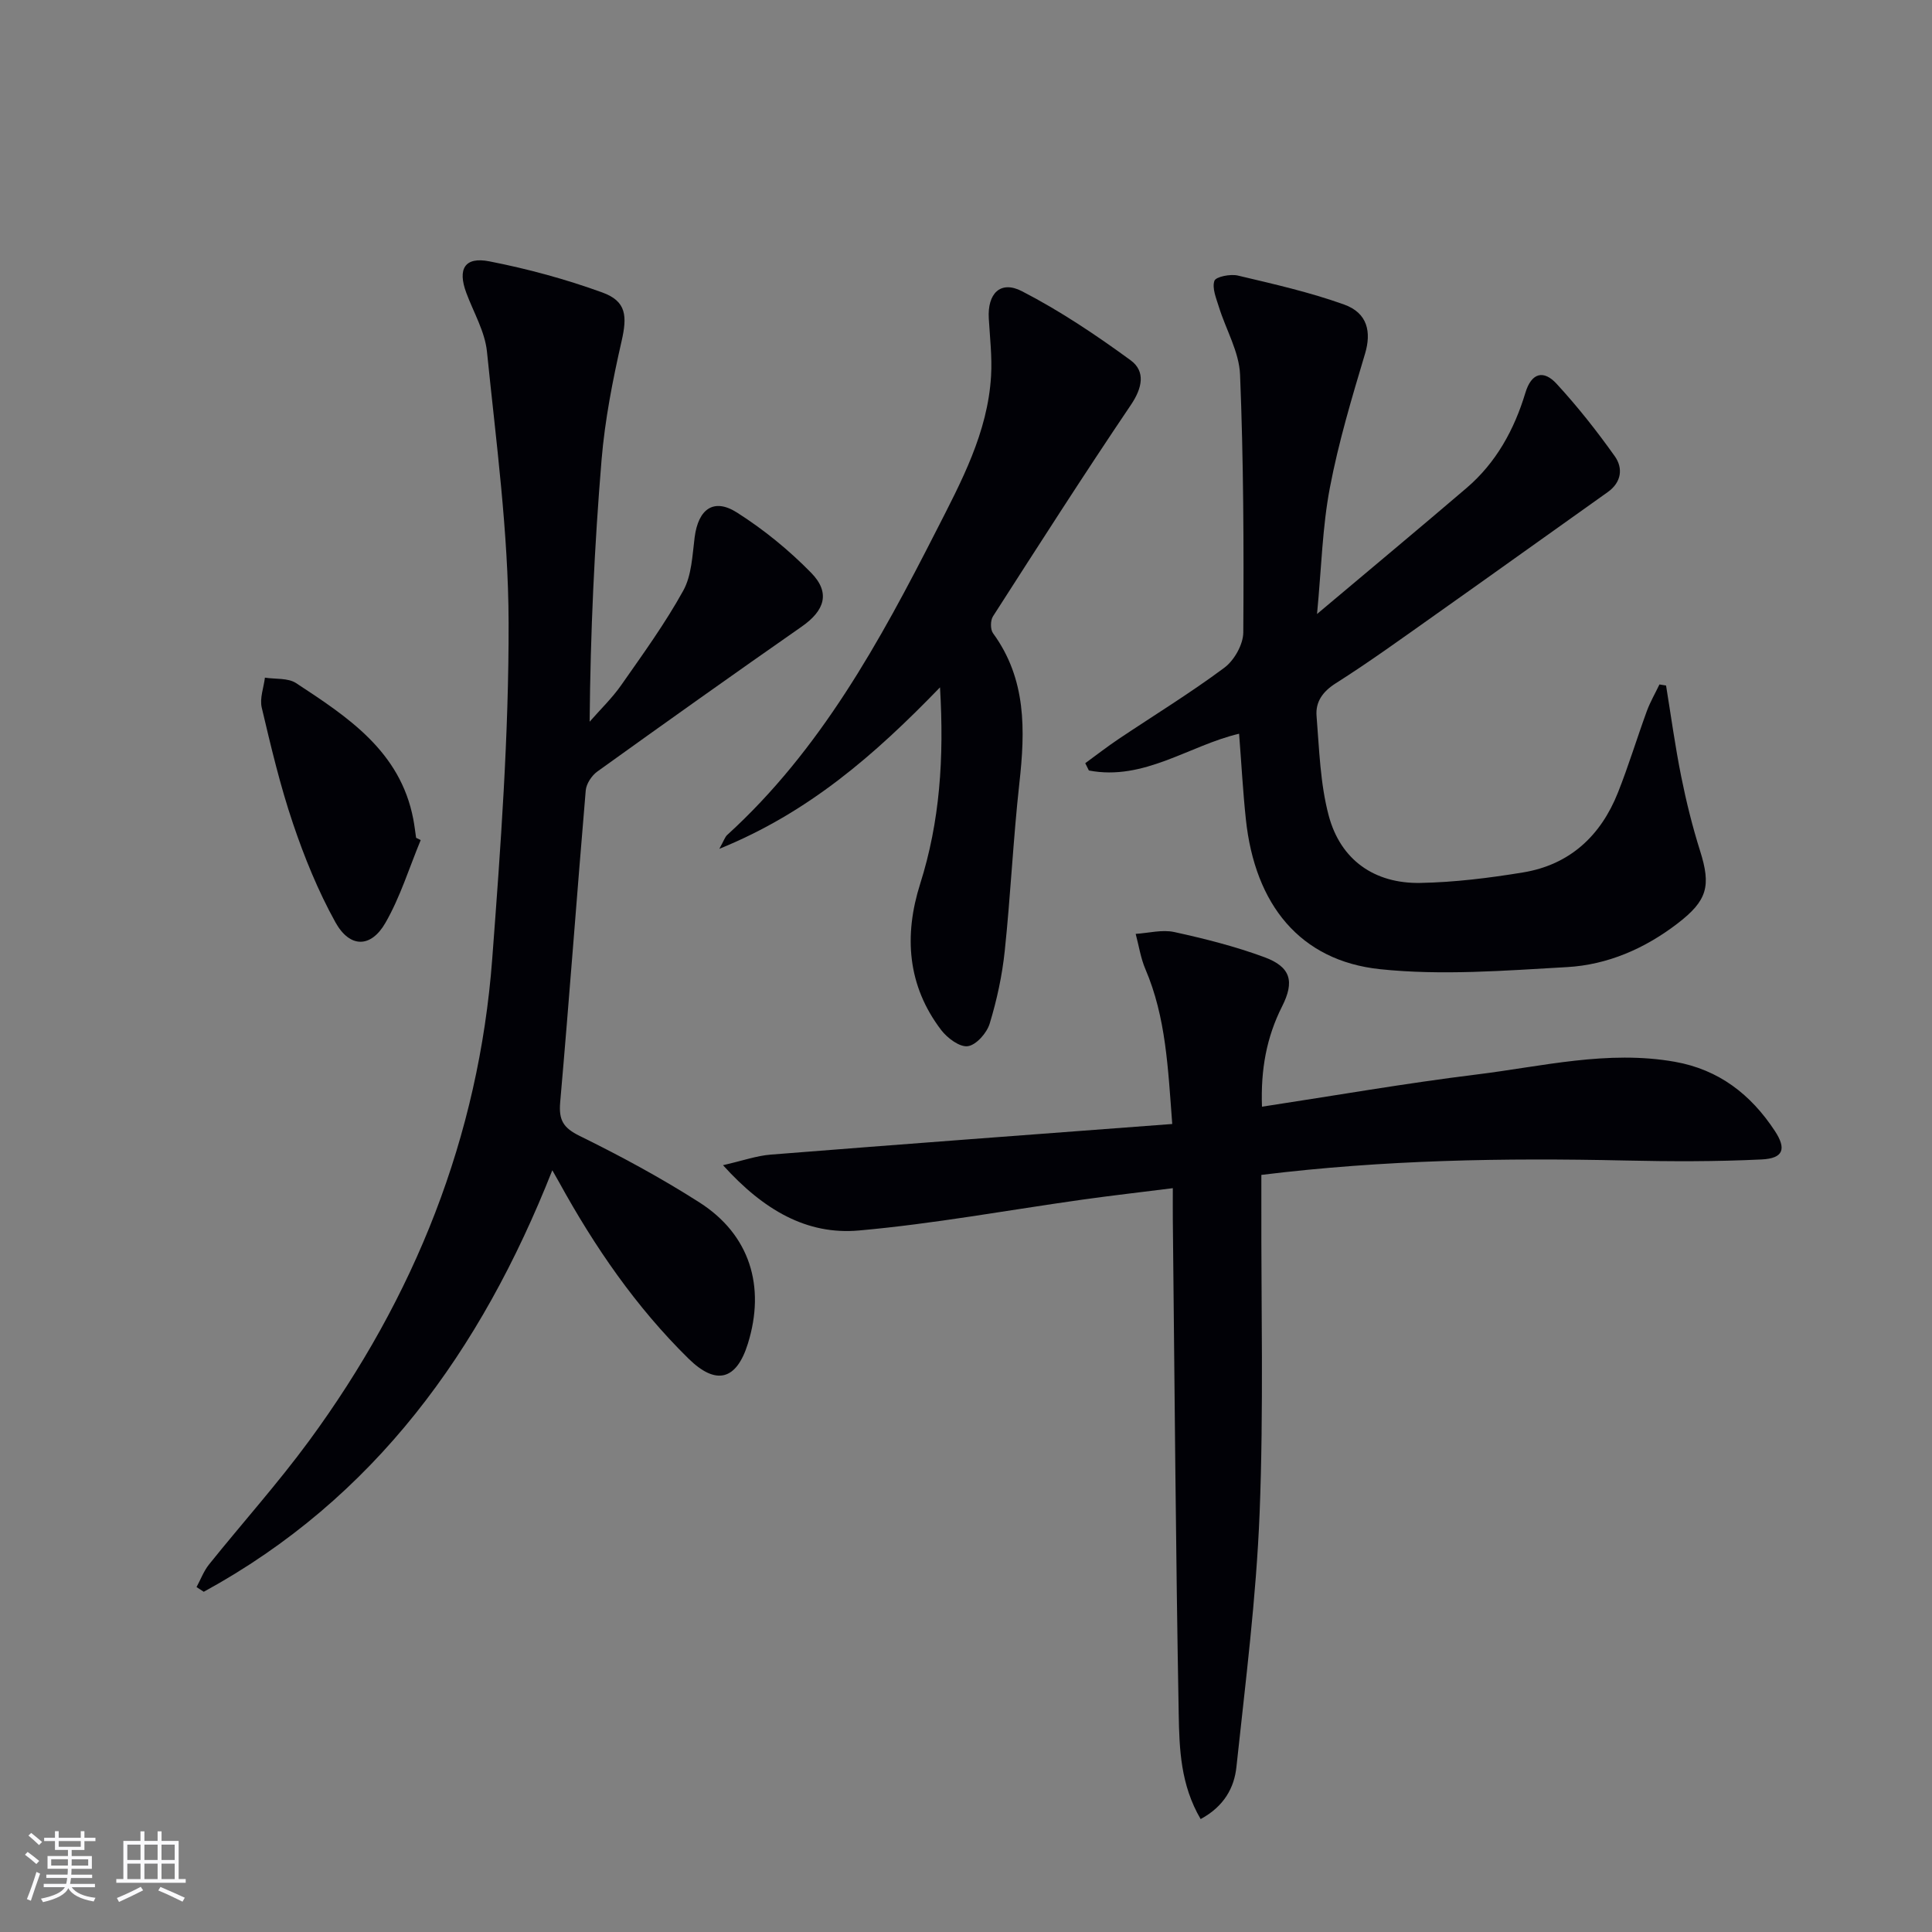 <svg enable-background="new 0 0 400 400" viewBox="0 0 400 400" xmlns="http://www.w3.org/2000/svg"><rect x="0" y="0" width="400" height="400" fill="#808080" stroke="none"/><g fill="#010106"><path d="m114.35 242.29c-14.77 37.41-36.81 67.96-72.16 87.27-.5-.32-1-.65-1.5-.97.85-1.57 1.49-3.32 2.59-4.69 6.87-8.56 14.23-16.76 20.72-25.6 21.82-29.72 35.13-62.87 37.91-99.78 1.75-23.19 3.45-46.45 3.39-69.67-.05-18.69-2.59-37.4-4.48-56.05-.42-4.15-2.77-8.11-4.27-12.15-1.85-4.95-.36-7.55 4.77-6.54 7.93 1.55 15.81 3.69 23.4 6.45 5 1.82 5.16 4.89 3.96 10.13-1.84 8.06-3.44 16.26-4.13 24.48-1.48 17.87-2.31 35.79-2.47 54.25 2.2-2.52 4.64-4.86 6.55-7.59 4.47-6.39 9.07-12.74 12.83-19.54 1.75-3.16 1.88-7.31 2.36-11.06.76-5.84 3.94-8.19 8.77-5.11 5.54 3.52 10.76 7.78 15.35 12.47 4.04 4.13 2.8 7.83-1.95 11.14-14.18 9.89-28.27 19.91-42.31 30-1.17.84-2.29 2.53-2.41 3.92-1.83 21.52-3.4 43.05-5.29 64.56-.32 3.7.64 5.31 4.05 6.98 8.48 4.17 16.85 8.69 24.81 13.78 10.38 6.64 13.71 17.34 9.99 29.25-2.35 7.53-6.56 8.68-12.27 3.08-10.89-10.7-19.45-23.16-26.78-36.49-.41-.71-.82-1.43-1.43-2.52z"/><path d="m248.58 376.62c-4.17-7.11-4.41-14.54-4.54-21.7-.62-34.13-.85-68.27-1.22-102.41-.02-1.96 0-3.93 0-6.51-6.59.83-12.63 1.52-18.64 2.36-15.45 2.17-30.84 5.02-46.35 6.4-10.79.96-19.75-4.23-28.14-13.52 4.09-.93 6.95-1.96 9.88-2.19 27.48-2.18 54.98-4.22 83.13-6.34-.88-11.61-1.3-22.1-5.55-32.04-.99-2.31-1.36-4.87-2.02-7.32 2.68-.17 5.48-.93 8-.38 6.3 1.38 12.6 2.97 18.64 5.2 5.46 2.02 6.3 5 3.67 10.2-3.21 6.37-4.44 13.02-4.16 20.76 15.22-2.32 29.75-4.86 44.38-6.66 13.62-1.67 27.16-5.1 41.09-2.64 9.15 1.62 15.75 6.78 20.7 14.3 2.47 3.74 1.78 5.7-2.7 5.92-9.42.46-18.89.43-28.33.22-24.97-.56-49.89-.14-75.27 2.98v5.54c-.06 21.49.49 43.01-.36 64.48-.7 17.55-2.93 35.05-4.8 52.54-.44 4.28-2.53 8.17-7.41 10.81z"/><path d="m272.68 127.12c11.17-9.4 21.12-17.68 30.96-26.09 6.13-5.24 9.87-12.08 12.17-19.69 1.27-4.22 3.79-4.77 6.44-1.91 4.35 4.72 8.36 9.8 12.08 15.04 1.74 2.46 1.4 5.39-1.49 7.43-11.92 8.46-23.8 16.99-35.74 25.43-6.79 4.8-13.53 9.69-20.55 14.14-2.75 1.74-4.21 3.89-3.97 6.78.56 6.91.75 14 2.52 20.63 2.45 9.17 9.46 14.09 18.96 13.92 7.1-.13 14.24-1.02 21.26-2.17 9.67-1.59 16.1-7.57 19.66-16.54 2.2-5.54 3.93-11.26 5.98-16.87.7-1.9 1.73-3.67 2.61-5.51.46.07.91.14 1.37.22 1.02 6.27 1.88 12.58 3.13 18.81 1.04 5.19 2.32 10.36 3.91 15.41 2.31 7.3 1.52 10.31-4.68 15.06-6.77 5.19-14.48 8.55-22.89 9.02-12.88.73-25.94 1.77-38.69.43-16.55-1.75-25.91-13.34-27.78-31.06-.61-5.77-.92-11.57-1.4-17.69-10.28 2.41-19.69 9.81-31.1 7.61-.25-.5-.5-1.01-.75-1.51 2.3-1.67 4.55-3.43 6.91-5.01 7.31-4.9 14.83-9.5 21.88-14.75 2.05-1.52 3.91-4.81 3.93-7.31.12-17.8.05-35.61-.67-53.39-.19-4.71-2.93-9.31-4.38-14-.55-1.78-1.45-3.89-.93-5.41.29-.85 3.31-1.45 4.85-1.09 7.4 1.75 14.86 3.44 22 6 4.89 1.75 5.67 5.71 4.34 10.17-2.74 9.16-5.5 18.37-7.28 27.74-1.55 8.1-1.74 16.46-2.66 26.16z"/><path d="m194.62 142.31c-13.56 14.02-27.22 25.93-45.69 33.43.95-1.71 1.16-2.44 1.64-2.88 19.33-17.6 31.6-40.08 43.25-62.93 5.19-10.18 10.69-20.35 11.37-32.11.23-3.93-.24-7.91-.47-11.87-.31-5.15 2.38-7.97 6.86-5.66 7.87 4.06 15.32 9.05 22.49 14.29 3.14 2.29 2.45 5.73.07 9.25-9.75 14.44-19.14 29.11-28.55 43.77-.55.85-.57 2.72.01 3.51 6.93 9.49 6.67 20.08 5.45 31.03-1.28 11.55-1.81 23.19-3.03 34.75-.53 5.08-1.63 10.16-3.12 15.05-.59 1.93-2.77 4.41-4.51 4.66-1.67.25-4.24-1.66-5.51-3.32-7.03-9.21-7.76-19.58-4.37-30.29 4.07-12.86 4.98-25.96 4.11-40.68z"/><path d="m87.1 173.93c-2.38 5.74-4.23 11.79-7.3 17.13-3.01 5.25-7.39 5.24-10.36-.12-3.58-6.47-6.42-13.44-8.79-20.47-2.65-7.83-4.56-15.92-6.46-23.97-.45-1.91.4-4.12.66-6.2 2.17.34 4.78.03 6.45 1.13 10.72 7.04 21.57 14.12 24.26 28.13.25 1.29.4 2.6.59 3.9.31.15.63.31.95.47z"/></g><path d="m5.17 384 .55-.58c.85.61 1.65 1.24 2.4 1.87l-.59.64c-.83-.73-1.62-1.38-2.36-1.93m1.22 9.53-.82-.34c.71-1.76 1.37-3.64 1.98-5.63.24.13.5.25.76.36-.6 1.67-1.24 3.54-1.92 5.61m-.5-13.5.57-.54c.56.44 1.31 1.06 2.26 1.87l-.64.64c-.68-.66-1.41-1.32-2.19-1.97m3.25.46h2.24v-1.36h.77v1.36h4.57v-1.36h.76v1.36h2.28v.69h-2.28v1.84h-2.64v1.26h4.18v2.64h-4.21c0 .45-.02.86-.05 1.21h4.32v.69h-4.38c-.04.34-.1.75-.19 1.22h5.15v.69h-4.82c.87 1.19 2.51 1.92 4.93 2.19-.17.32-.3.57-.37.76-2.77-.49-4.52-1.41-5.26-2.76-.56 1.26-2.3 2.23-5.24 2.9-.12-.24-.26-.48-.43-.72 2.73-.55 4.38-1.34 4.96-2.38h-4.38v-.69h4.65c.1-.38.17-.79.21-1.22h-4.32v-.69h4.4c.03-.34.05-.75.05-1.21h-4.2v-2.64h4.23v-1.26h-2.69v-1.84h-2.24zm1.46 4.46v1.29h3.45c.01-.4.02-.57.01-.53v-.32-.45h-3.46zm1.55-2.59h4.57v-1.19h-4.57zm6.11 2.59h-3.42v.77c-.01.19-.01.37-.02.53h3.44z" fill="#fafafc"/><path d="m32.63 379.16h.82v1.98h3.54v7.89h1.46v.78h-14.37v-.78h1.46v-7.89h3.54v-1.98h.82v1.98h2.73zm-3.49 11.48.5.73c-1.61.82-3.28 1.63-5 2.41-.13-.27-.28-.55-.44-.82 1.75-.72 3.4-1.49 4.94-2.32m-2.78-5.55h2.73v-3.18h-2.73zm0 3.95h2.73v-3.2h-2.73zm3.54-3.95h2.73v-3.18h-2.73zm0 3.95h2.73v-3.2h-2.73zm7.89 4.68c-1.84-.92-3.51-1.7-5.02-2.32l.45-.73c1.89.8 3.57 1.55 5.04 2.23zm-1.62-11.81h-2.73v3.18h2.73zm-2.73 7.13h2.73v-3.2h-2.73z" fill="#fafafc"/></svg>
